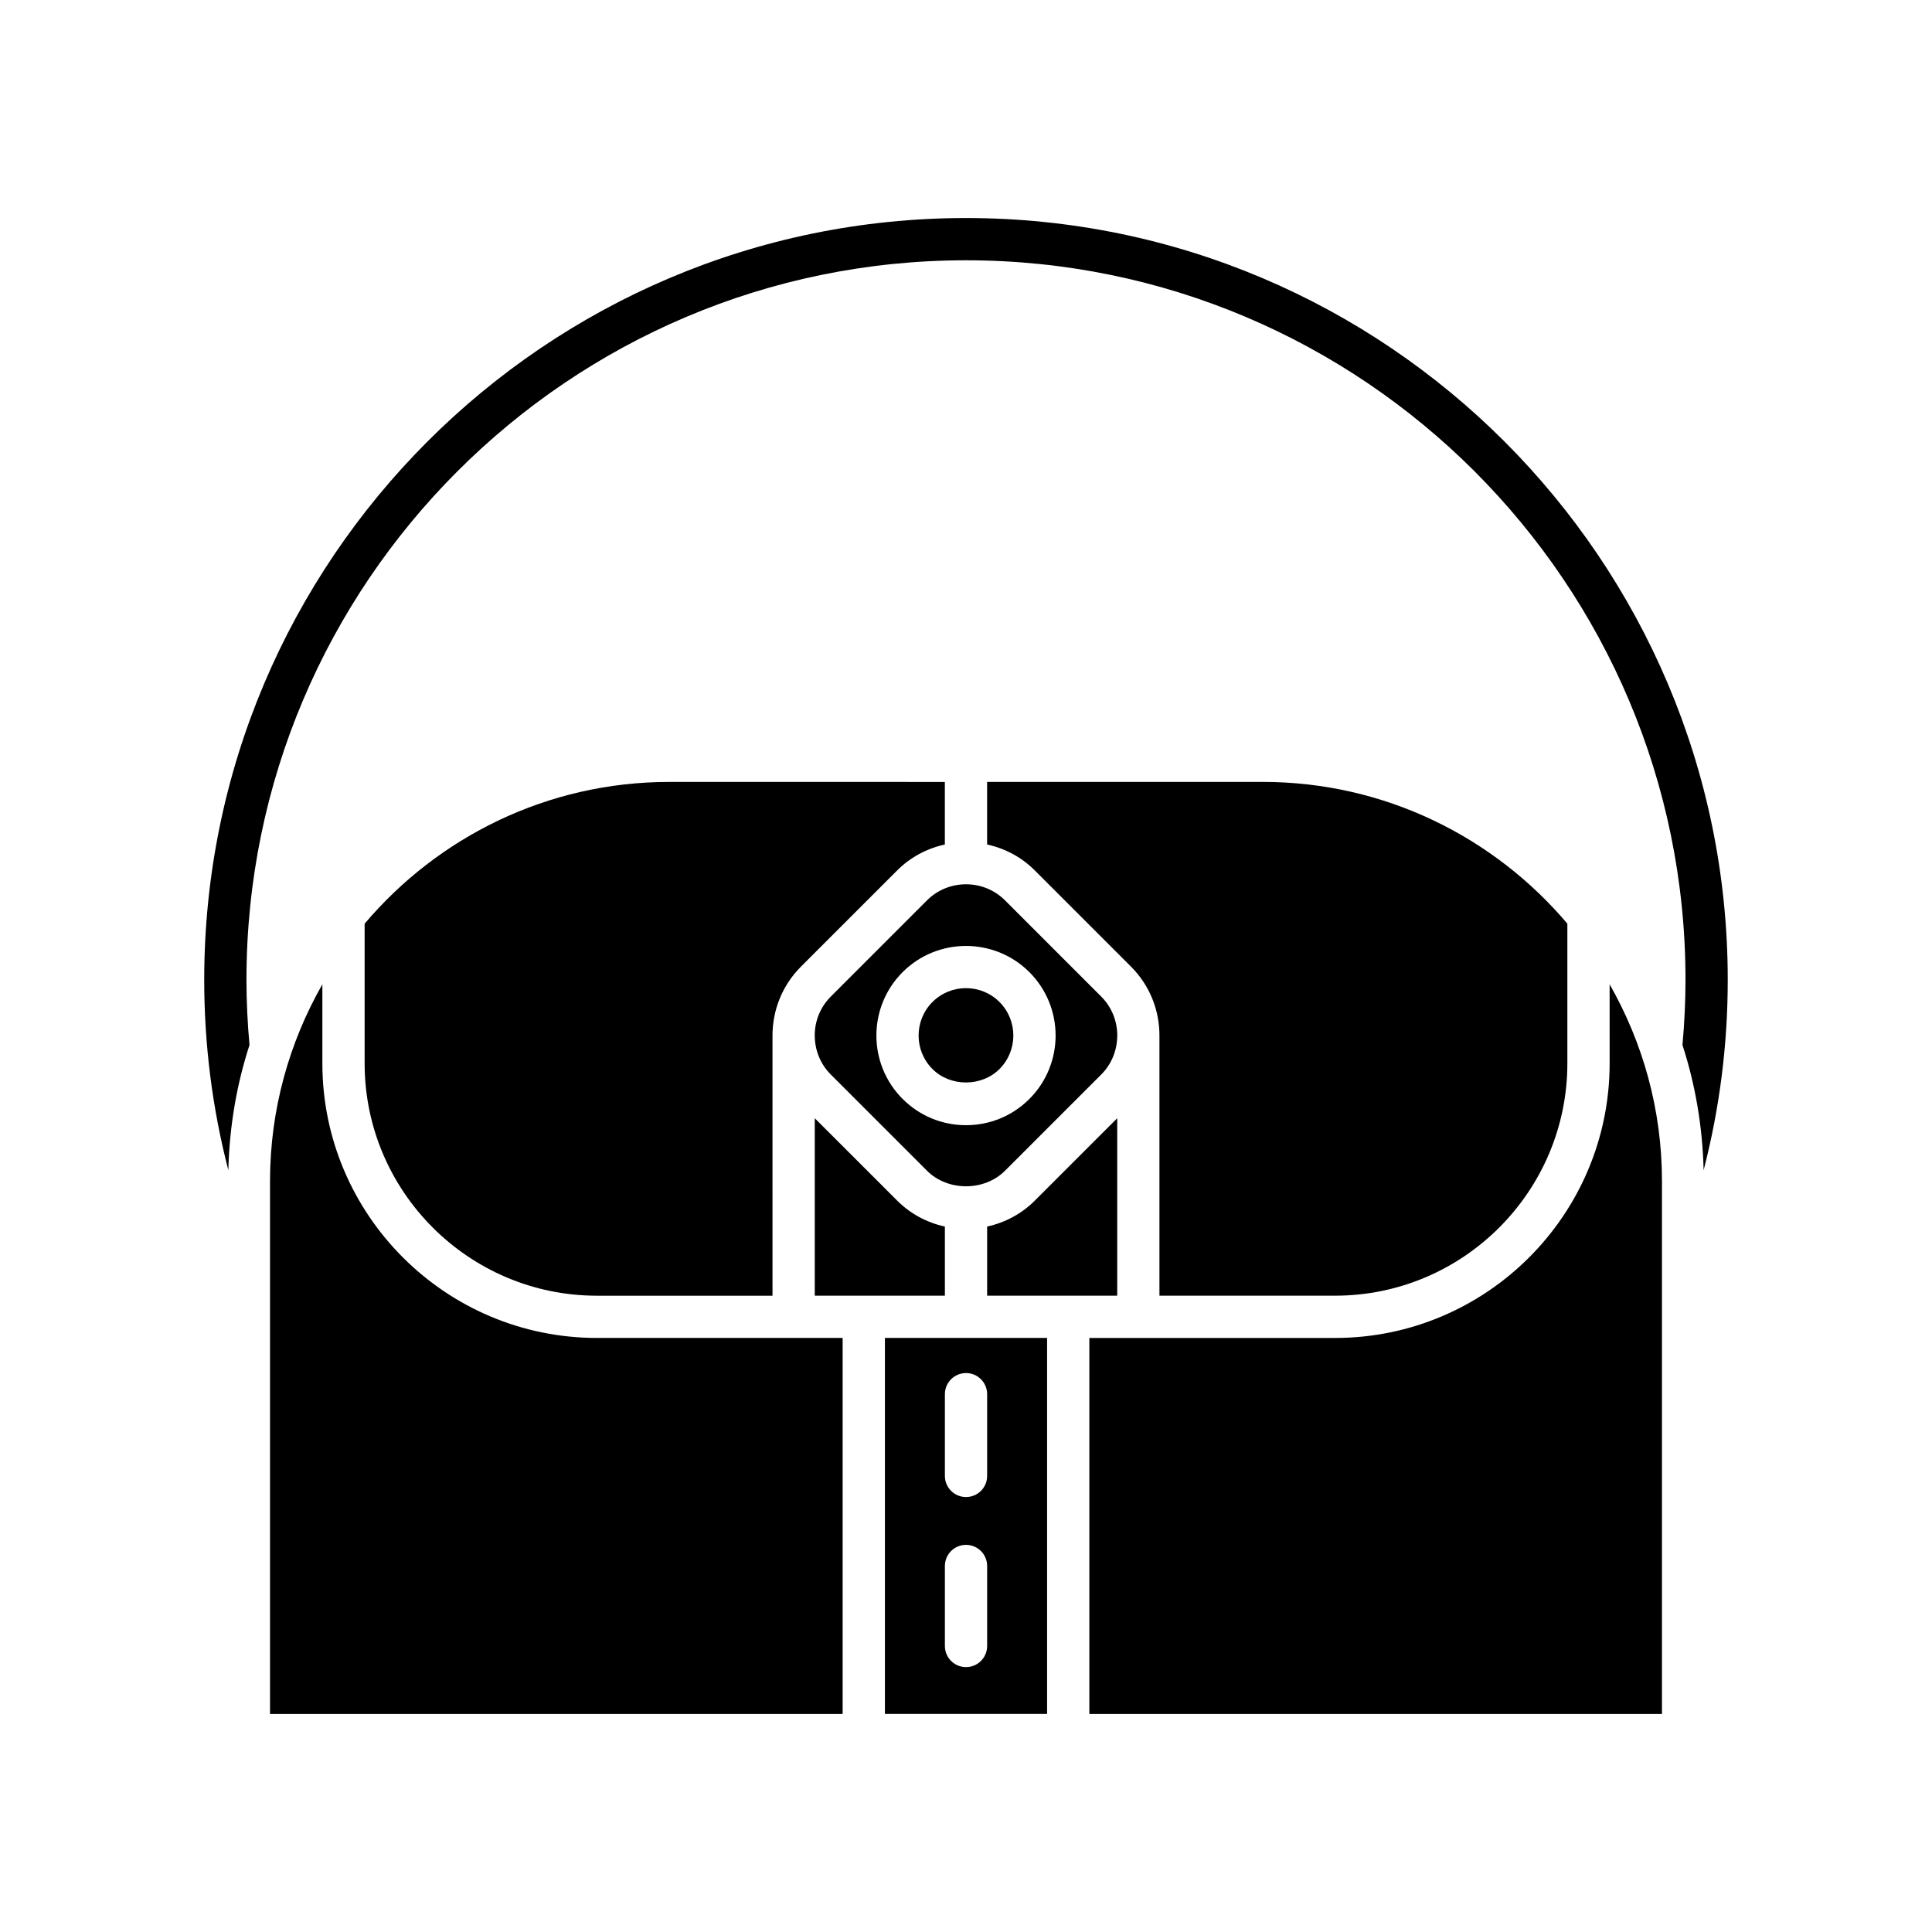<?xml version="1.0" encoding="UTF-8"?>
<!-- Uploaded to: ICON Repo, www.svgrepo.com, Generator: ICON Repo Mixer Tools -->
<svg fill="#000000" width="800px" height="800px" version="1.1" viewBox="144 144 512 512" xmlns="http://www.w3.org/2000/svg">
 <g>
  <path d="m229.43 425.8v-20.953c-8.781 15.414-13.871 33.191-13.871 52.16v141.21h151.75v-99.648h-65.109c-40.125 0-72.77-32.645-72.77-72.77z"/>
  <path d="m497.79 487.37c33.953 0 61.578-27.621 61.578-61.578v-37.008c-19.422-22.945-48.379-37.57-80.727-37.57l-73.047 0.004v16.578c4.762 1.043 9.141 3.367 12.648 6.883l25.496 25.496c5.086 5.086 7.582 11.785 7.527 18.465v68.73z"/>
  <path d="m405.6 469.05v18.316h34.477v-47.023l-21.828 21.824c-3.512 3.516-7.891 5.84-12.648 6.883z"/>
  <path d="m359.92 440.34v47.031l34.484-0.004v-18.316c-4.762-1.043-9.141-3.371-12.648-6.883z"/>
  <path d="m240.63 388.79v37.008c0 33.953 27.621 61.578 61.578 61.578h46.516l-0.004-68.789c-0.039-6.66 2.461-13.336 7.531-18.406l25.496-25.496c3.512-3.516 7.891-5.84 12.648-6.883v-16.578l-73.039-0.004c-32.348 0-61.305 14.629-80.727 37.57z"/>
  <path d="m570.57 425.8c0 40.125-32.648 72.773-72.773 72.773h-65.109v99.648h151.75v-141.21c0-18.973-5.086-36.75-13.871-52.16z"/>
  <path d="m400 201.78c-111.32 0-201.88 90.562-201.88 201.88 0 17.215 2.16 34.09 6.394 50.465 0.285-11.551 2.191-22.691 5.606-33.184-0.516-5.695-0.805-11.496-0.805-17.281 0-105.14 85.543-190.68 190.68-190.68s190.68 85.543 190.68 190.68c0 5.781-0.289 11.582-0.805 17.277 3.41 10.492 5.324 21.633 5.606 33.18 4.234-16.371 6.394-33.246 6.394-50.457 0-111.32-90.562-201.88-201.88-201.88z"/>
  <path d="m391.11 409.54c-4.891 4.898-4.898 12.867 0 17.766 4.746 4.746 13.02 4.746 17.766 0 4.898-4.898 4.891-12.867 0-17.766-2.449-2.449-5.668-3.672-8.883-3.672-3.211 0-6.434 1.223-8.883 3.672z"/>
  <path d="m389.67 382.6-25.496 25.496c-2.832 2.832-4.25 6.547-4.266 10.27 0 0.023 0.012 0.039 0.012 0.062v0.203c0.051 3.676 1.457 7.336 4.254 10.137l25.496 25.492c5.488 5.488 15.176 5.488 20.664 0l25.496-25.492c2.781-2.781 4.184-6.422 4.246-10.078v-0.078c0-0.027 0.016-0.047 0.016-0.07 0.027-3.777-1.387-7.566-4.262-10.441l-25.496-25.5c-2.746-2.742-6.414-4.254-10.332-4.254-3.922 0-7.59 1.512-10.332 4.254zm27.129 19.031c9.262 9.266 9.262 24.34 0 33.598-4.481 4.488-10.453 6.957-16.797 6.957-6.348 0-12.316-2.473-16.801-6.961-9.262-9.262-9.262-24.332 0-33.598 9.262-9.258 24.336-9.258 33.598 0.004z"/>
  <path d="m378.51 598.21h42.98v-99.648h-42.98zm15.895-84.738c0-3.094 2.504-5.598 5.598-5.598s5.598 2.504 5.598 5.598v21.66c0 3.094-2.504 5.598-5.598 5.598s-5.598-2.504-5.598-5.598zm0 45.531c0-3.094 2.504-5.598 5.598-5.598s5.598 2.504 5.598 5.598v21.199c0 3.094-2.504 5.598-5.598 5.598s-5.598-2.504-5.598-5.598z"/>
 </g>
</svg>